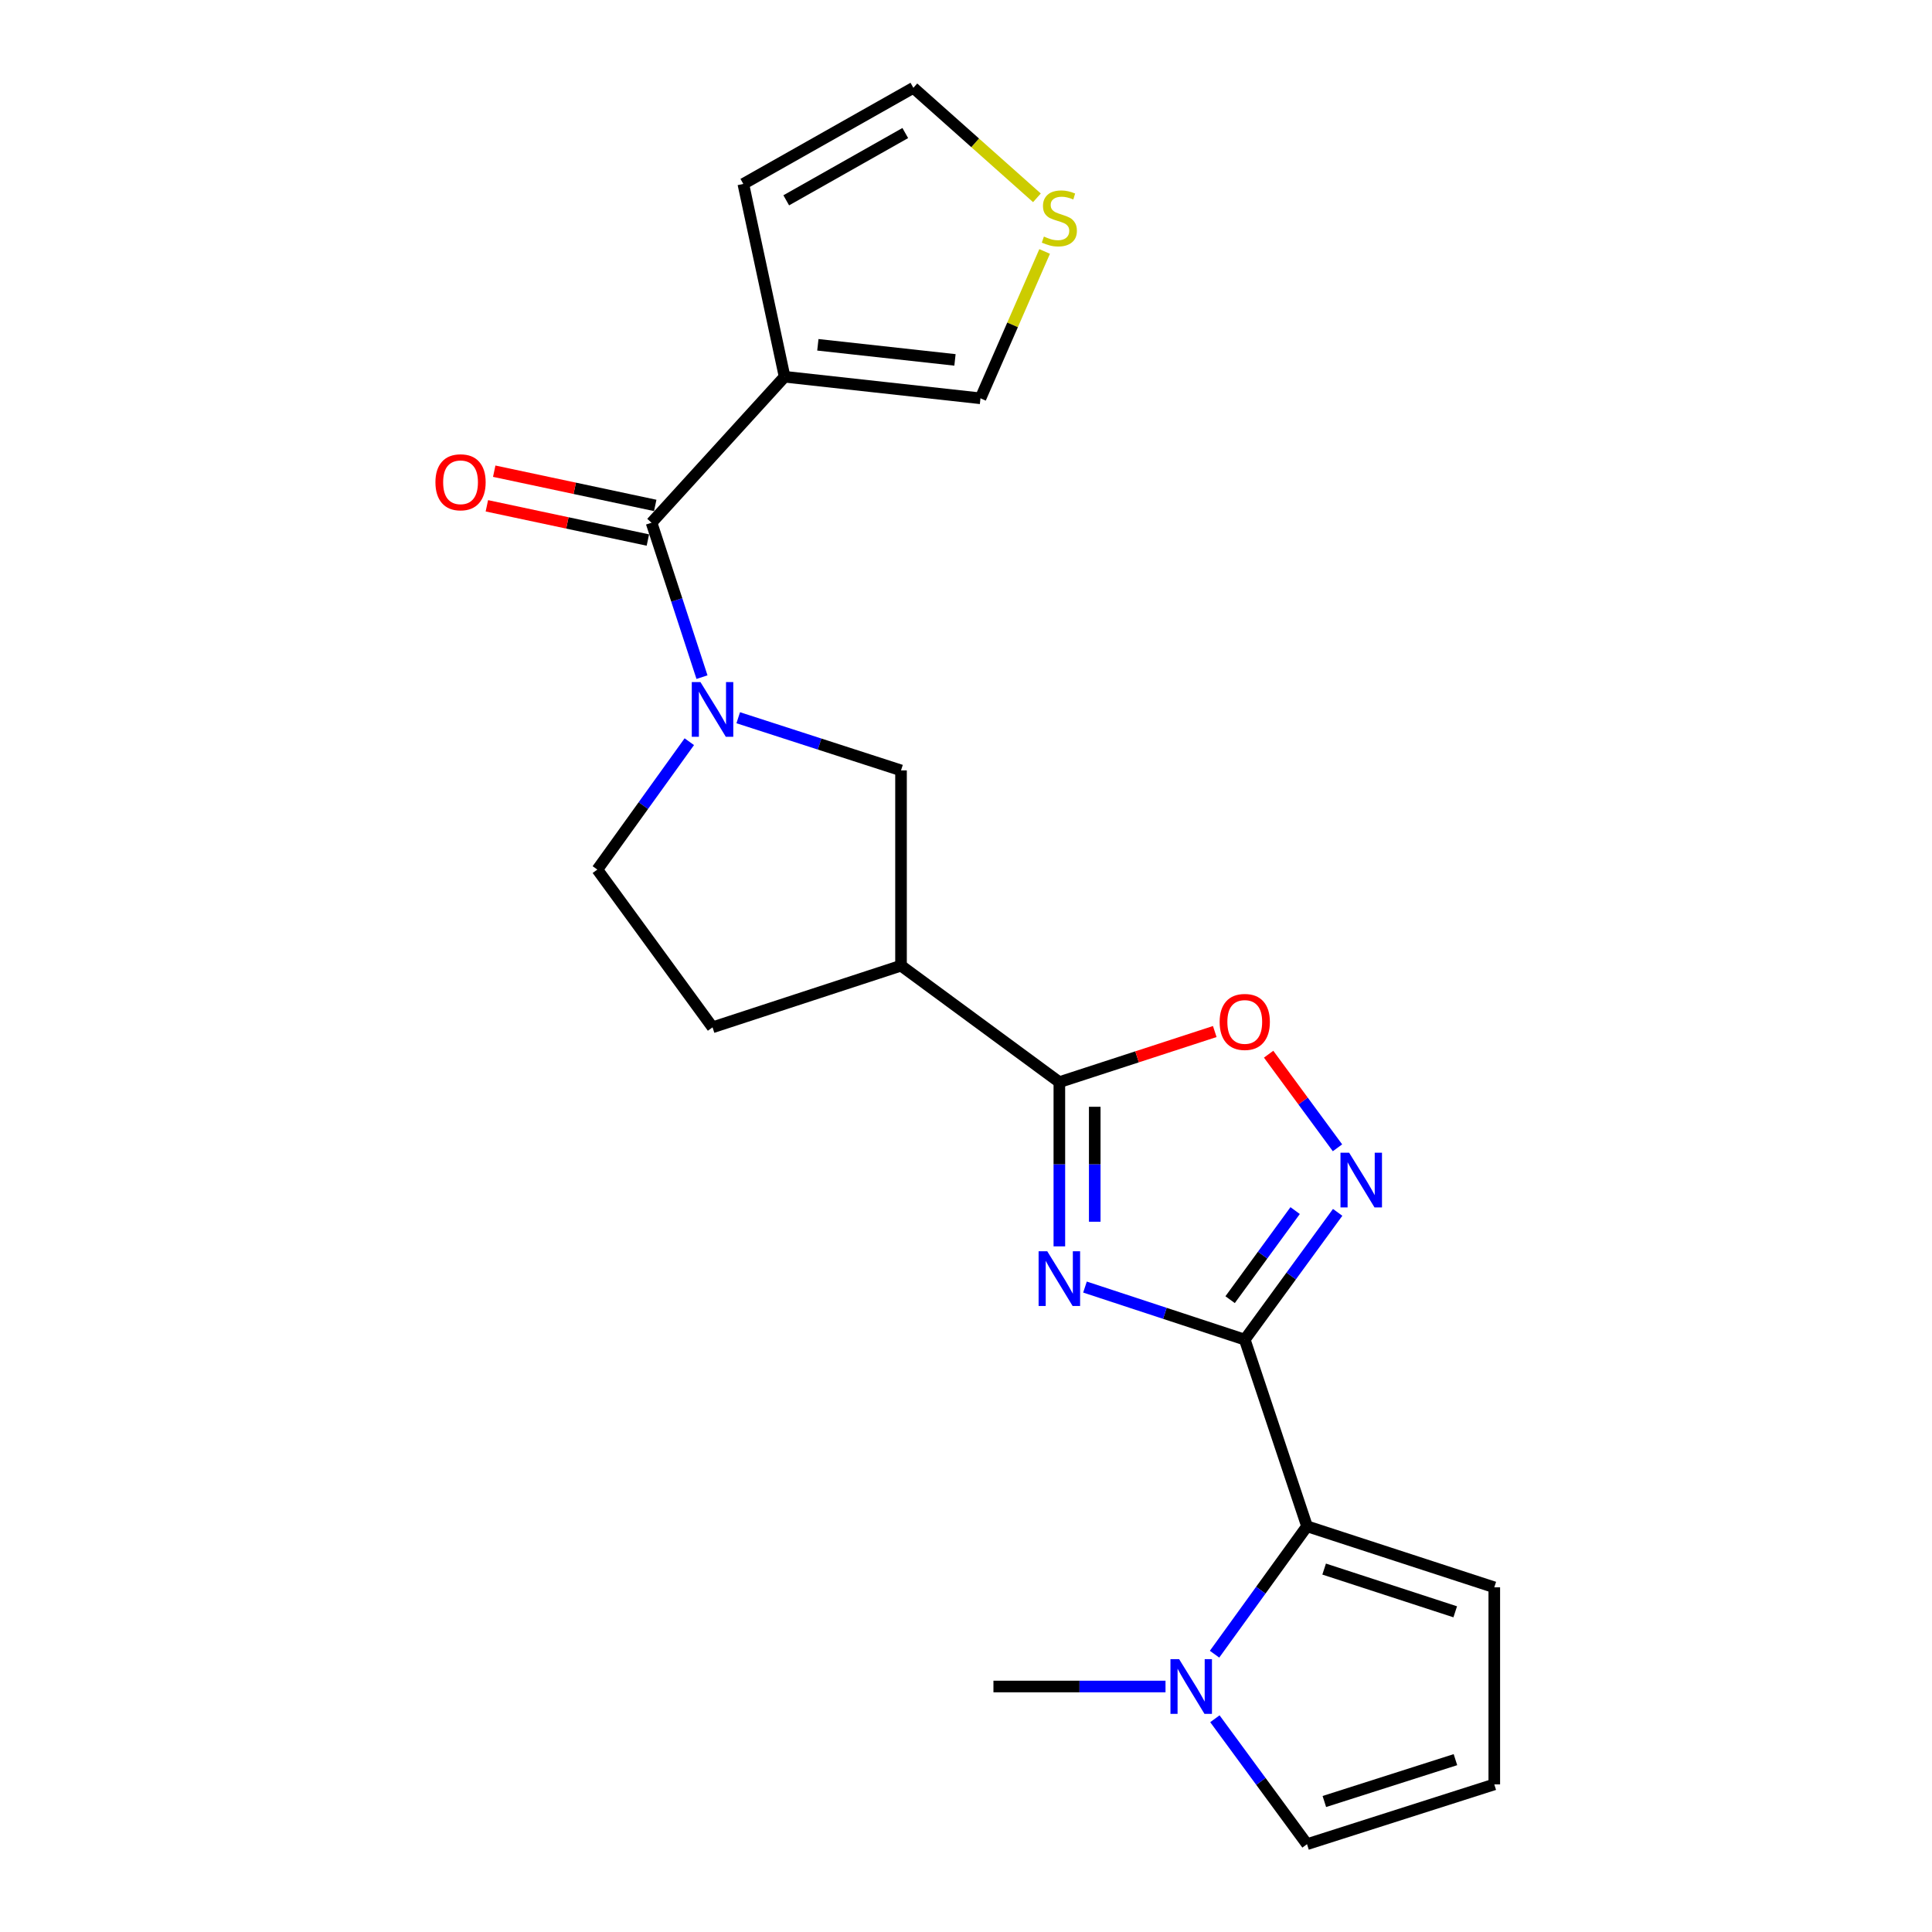 <?xml version='1.0' encoding='iso-8859-1'?>
<svg version='1.1' baseProfile='full'
              xmlns='http://www.w3.org/2000/svg'
                      xmlns:rdkit='http://www.rdkit.org/xml'
                      xmlns:xlink='http://www.w3.org/1999/xlink'
                  xml:space='preserve'
width='1000px' height='1000px' viewBox='0 0 1000 1000'>
<!-- END OF HEADER -->
<rect style='opacity:1.0;fill:#FFFFFF;stroke:none' width='1000' height='1000' x='0' y='0'> </rect>
<path class='bond-0' d='M 644.284,693.384 L 602.935,679.783' style='fill:none;fill-rule:evenodd;stroke:#000000;stroke-width:6px;stroke-linecap:butt;stroke-linejoin:miter;stroke-opacity:1' />
<path class='bond-0' d='M 602.935,679.783 L 561.586,666.183' style='fill:none;fill-rule:evenodd;stroke:#0000FF;stroke-width:6px;stroke-linecap:butt;stroke-linejoin:miter;stroke-opacity:1' />
<path class='bond-3' d='M 644.284,693.384 L 668.327,660.45' style='fill:none;fill-rule:evenodd;stroke:#000000;stroke-width:6px;stroke-linecap:butt;stroke-linejoin:miter;stroke-opacity:1' />
<path class='bond-3' d='M 668.327,660.45 L 692.37,627.516' style='fill:none;fill-rule:evenodd;stroke:#0000FF;stroke-width:6px;stroke-linecap:butt;stroke-linejoin:miter;stroke-opacity:1' />
<path class='bond-3' d='M 636.704,672.704 L 653.534,649.65' style='fill:none;fill-rule:evenodd;stroke:#000000;stroke-width:6px;stroke-linecap:butt;stroke-linejoin:miter;stroke-opacity:1' />
<path class='bond-3' d='M 653.534,649.65 L 670.364,626.597' style='fill:none;fill-rule:evenodd;stroke:#0000FF;stroke-width:6px;stroke-linecap:butt;stroke-linejoin:miter;stroke-opacity:1' />
<path class='bond-5' d='M 644.284,693.384 L 676.51,789.999' style='fill:none;fill-rule:evenodd;stroke:#000000;stroke-width:6px;stroke-linecap:butt;stroke-linejoin:miter;stroke-opacity:1' />
<path class='bond-1' d='M 548.32,645.117 L 548.32,602.617' style='fill:none;fill-rule:evenodd;stroke:#0000FF;stroke-width:6px;stroke-linecap:butt;stroke-linejoin:miter;stroke-opacity:1' />
<path class='bond-1' d='M 548.32,602.617 L 548.32,560.116' style='fill:none;fill-rule:evenodd;stroke:#000000;stroke-width:6px;stroke-linecap:butt;stroke-linejoin:miter;stroke-opacity:1' />
<path class='bond-1' d='M 566.636,632.367 L 566.636,602.617' style='fill:none;fill-rule:evenodd;stroke:#0000FF;stroke-width:6px;stroke-linecap:butt;stroke-linejoin:miter;stroke-opacity:1' />
<path class='bond-1' d='M 566.636,602.617 L 566.636,572.866' style='fill:none;fill-rule:evenodd;stroke:#000000;stroke-width:6px;stroke-linecap:butt;stroke-linejoin:miter;stroke-opacity:1' />
<path class='bond-7' d='M 548.32,560.116 L 466.367,499.827' style='fill:none;fill-rule:evenodd;stroke:#000000;stroke-width:6px;stroke-linecap:butt;stroke-linejoin:miter;stroke-opacity:1' />
<path class='bond-22' d='M 548.32,560.116 L 588.541,547.019' style='fill:none;fill-rule:evenodd;stroke:#000000;stroke-width:6px;stroke-linecap:butt;stroke-linejoin:miter;stroke-opacity:1' />
<path class='bond-22' d='M 588.541,547.019 L 628.761,533.922' style='fill:none;fill-rule:evenodd;stroke:#FF0000;stroke-width:6px;stroke-linecap:butt;stroke-linejoin:miter;stroke-opacity:1' />
<path class='bond-2' d='M 382.109,371.495 L 424.238,385.125' style='fill:none;fill-rule:evenodd;stroke:#0000FF;stroke-width:6px;stroke-linecap:butt;stroke-linejoin:miter;stroke-opacity:1' />
<path class='bond-2' d='M 424.238,385.125 L 466.367,398.755' style='fill:none;fill-rule:evenodd;stroke:#000000;stroke-width:6px;stroke-linecap:butt;stroke-linejoin:miter;stroke-opacity:1' />
<path class='bond-4' d='M 363.35,350.489 L 350.296,310.527' style='fill:none;fill-rule:evenodd;stroke:#0000FF;stroke-width:6px;stroke-linecap:butt;stroke-linejoin:miter;stroke-opacity:1' />
<path class='bond-4' d='M 350.296,310.527 L 337.242,270.565' style='fill:none;fill-rule:evenodd;stroke:#000000;stroke-width:6px;stroke-linecap:butt;stroke-linejoin:miter;stroke-opacity:1' />
<path class='bond-24' d='M 356.784,383.904 L 332.981,416.997' style='fill:none;fill-rule:evenodd;stroke:#0000FF;stroke-width:6px;stroke-linecap:butt;stroke-linejoin:miter;stroke-opacity:1' />
<path class='bond-24' d='M 332.981,416.997 L 309.178,450.09' style='fill:none;fill-rule:evenodd;stroke:#000000;stroke-width:6px;stroke-linecap:butt;stroke-linejoin:miter;stroke-opacity:1' />
<path class='bond-8' d='M 692.283,594.097 L 674.459,569.875' style='fill:none;fill-rule:evenodd;stroke:#0000FF;stroke-width:6px;stroke-linecap:butt;stroke-linejoin:miter;stroke-opacity:1' />
<path class='bond-8' d='M 674.459,569.875 L 656.635,545.652' style='fill:none;fill-rule:evenodd;stroke:#FF0000;stroke-width:6px;stroke-linecap:butt;stroke-linejoin:miter;stroke-opacity:1' />
<path class='bond-6' d='M 337.242,270.565 L 406.109,195.002' style='fill:none;fill-rule:evenodd;stroke:#000000;stroke-width:6px;stroke-linecap:butt;stroke-linejoin:miter;stroke-opacity:1' />
<path class='bond-18' d='M 339.146,261.607 L 297.478,252.747' style='fill:none;fill-rule:evenodd;stroke:#000000;stroke-width:6px;stroke-linecap:butt;stroke-linejoin:miter;stroke-opacity:1' />
<path class='bond-18' d='M 297.478,252.747 L 255.809,243.887' style='fill:none;fill-rule:evenodd;stroke:#FF0000;stroke-width:6px;stroke-linecap:butt;stroke-linejoin:miter;stroke-opacity:1' />
<path class='bond-18' d='M 335.337,279.523 L 293.668,270.662' style='fill:none;fill-rule:evenodd;stroke:#000000;stroke-width:6px;stroke-linecap:butt;stroke-linejoin:miter;stroke-opacity:1' />
<path class='bond-18' d='M 293.668,270.662 L 252,261.802' style='fill:none;fill-rule:evenodd;stroke:#FF0000;stroke-width:6px;stroke-linecap:butt;stroke-linejoin:miter;stroke-opacity:1' />
<path class='bond-9' d='M 676.51,789.999 L 652.58,823.105' style='fill:none;fill-rule:evenodd;stroke:#000000;stroke-width:6px;stroke-linecap:butt;stroke-linejoin:miter;stroke-opacity:1' />
<path class='bond-9' d='M 652.58,823.105 L 628.651,856.21' style='fill:none;fill-rule:evenodd;stroke:#0000FF;stroke-width:6px;stroke-linecap:butt;stroke-linejoin:miter;stroke-opacity:1' />
<path class='bond-14' d='M 676.51,789.999 L 773.441,821.594' style='fill:none;fill-rule:evenodd;stroke:#000000;stroke-width:6px;stroke-linecap:butt;stroke-linejoin:miter;stroke-opacity:1' />
<path class='bond-14' d='M 685.373,812.152 L 753.225,834.268' style='fill:none;fill-rule:evenodd;stroke:#000000;stroke-width:6px;stroke-linecap:butt;stroke-linejoin:miter;stroke-opacity:1' />
<path class='bond-12' d='M 406.109,195.002 L 507.496,206.165' style='fill:none;fill-rule:evenodd;stroke:#000000;stroke-width:6px;stroke-linecap:butt;stroke-linejoin:miter;stroke-opacity:1' />
<path class='bond-12' d='M 423.321,178.471 L 494.293,186.285' style='fill:none;fill-rule:evenodd;stroke:#000000;stroke-width:6px;stroke-linecap:butt;stroke-linejoin:miter;stroke-opacity:1' />
<path class='bond-15' d='M 406.109,195.002 L 384.74,95.202' style='fill:none;fill-rule:evenodd;stroke:#000000;stroke-width:6px;stroke-linecap:butt;stroke-linejoin:miter;stroke-opacity:1' />
<path class='bond-10' d='M 466.367,499.827 L 466.367,398.755' style='fill:none;fill-rule:evenodd;stroke:#000000;stroke-width:6px;stroke-linecap:butt;stroke-linejoin:miter;stroke-opacity:1' />
<path class='bond-19' d='M 466.367,499.827 L 368.806,531.737' style='fill:none;fill-rule:evenodd;stroke:#000000;stroke-width:6px;stroke-linecap:butt;stroke-linejoin:miter;stroke-opacity:1' />
<path class='bond-16' d='M 628.826,889.62 L 652.668,922.083' style='fill:none;fill-rule:evenodd;stroke:#0000FF;stroke-width:6px;stroke-linecap:butt;stroke-linejoin:miter;stroke-opacity:1' />
<path class='bond-16' d='M 652.668,922.083 L 676.51,954.545' style='fill:none;fill-rule:evenodd;stroke:#000000;stroke-width:6px;stroke-linecap:butt;stroke-linejoin:miter;stroke-opacity:1' />
<path class='bond-21' d='M 603.267,872.929 L 558.735,872.929' style='fill:none;fill-rule:evenodd;stroke:#0000FF;stroke-width:6px;stroke-linecap:butt;stroke-linejoin:miter;stroke-opacity:1' />
<path class='bond-21' d='M 558.735,872.929 L 514.202,872.929' style='fill:none;fill-rule:evenodd;stroke:#000000;stroke-width:6px;stroke-linecap:butt;stroke-linejoin:miter;stroke-opacity:1' />
<path class='bond-11' d='M 540.705,130.153 L 524.101,168.159' style='fill:none;fill-rule:evenodd;stroke:#CCCC00;stroke-width:6px;stroke-linecap:butt;stroke-linejoin:miter;stroke-opacity:1' />
<path class='bond-11' d='M 524.101,168.159 L 507.496,206.165' style='fill:none;fill-rule:evenodd;stroke:#000000;stroke-width:6px;stroke-linecap:butt;stroke-linejoin:miter;stroke-opacity:1' />
<path class='bond-25' d='M 536.711,102.389 L 504.734,73.922' style='fill:none;fill-rule:evenodd;stroke:#CCCC00;stroke-width:6px;stroke-linecap:butt;stroke-linejoin:miter;stroke-opacity:1' />
<path class='bond-25' d='M 504.734,73.922 L 472.758,45.455' style='fill:none;fill-rule:evenodd;stroke:#000000;stroke-width:6px;stroke-linecap:butt;stroke-linejoin:miter;stroke-opacity:1' />
<path class='bond-13' d='M 309.178,450.09 L 368.806,531.737' style='fill:none;fill-rule:evenodd;stroke:#000000;stroke-width:6px;stroke-linecap:butt;stroke-linejoin:miter;stroke-opacity:1' />
<path class='bond-17' d='M 773.441,821.594 L 773.441,923.602' style='fill:none;fill-rule:evenodd;stroke:#000000;stroke-width:6px;stroke-linecap:butt;stroke-linejoin:miter;stroke-opacity:1' />
<path class='bond-20' d='M 384.74,95.202 L 472.758,45.455' style='fill:none;fill-rule:evenodd;stroke:#000000;stroke-width:6px;stroke-linecap:butt;stroke-linejoin:miter;stroke-opacity:1' />
<path class='bond-20' d='M 406.955,103.685 L 468.567,68.862' style='fill:none;fill-rule:evenodd;stroke:#000000;stroke-width:6px;stroke-linecap:butt;stroke-linejoin:miter;stroke-opacity:1' />
<path class='bond-23' d='M 676.51,954.545 L 773.441,923.602' style='fill:none;fill-rule:evenodd;stroke:#000000;stroke-width:6px;stroke-linecap:butt;stroke-linejoin:miter;stroke-opacity:1' />
<path class='bond-23' d='M 685.48,932.456 L 753.331,910.795' style='fill:none;fill-rule:evenodd;stroke:#000000;stroke-width:6px;stroke-linecap:butt;stroke-linejoin:miter;stroke-opacity:1' />
<path  class='atom-1' d='M 542.06 647.659
L 551.34 662.659
Q 552.26 664.139, 553.74 666.819
Q 555.22 669.499, 555.3 669.659
L 555.3 647.659
L 559.06 647.659
L 559.06 675.979
L 555.18 675.979
L 545.22 659.579
Q 544.06 657.659, 542.82 655.459
Q 541.62 653.259, 541.26 652.579
L 541.26 675.979
L 537.58 675.979
L 537.58 647.659
L 542.06 647.659
' fill='#0000FF'/>
<path  class='atom-3' d='M 362.546 353.031
L 371.826 368.031
Q 372.746 369.511, 374.226 372.191
Q 375.706 374.871, 375.786 375.031
L 375.786 353.031
L 379.546 353.031
L 379.546 381.351
L 375.666 381.351
L 365.706 364.951
Q 364.546 363.031, 363.306 360.831
Q 362.106 358.631, 361.746 357.951
L 361.746 381.351
L 358.066 381.351
L 358.066 353.031
L 362.546 353.031
' fill='#0000FF'/>
<path  class='atom-4' d='M 698.314 596.64
L 707.594 611.64
Q 708.514 613.12, 709.994 615.8
Q 711.474 618.48, 711.554 618.64
L 711.554 596.64
L 715.314 596.64
L 715.314 624.96
L 711.434 624.96
L 701.474 608.56
Q 700.314 606.64, 699.074 604.44
Q 697.874 602.24, 697.514 601.56
L 697.514 624.96
L 693.834 624.96
L 693.834 596.64
L 698.314 596.64
' fill='#0000FF'/>
<path  class='atom-9' d='M 631.284 528.948
Q 631.284 522.148, 634.644 518.348
Q 638.004 514.548, 644.284 514.548
Q 650.564 514.548, 653.924 518.348
Q 657.284 522.148, 657.284 528.948
Q 657.284 535.828, 653.884 539.748
Q 650.484 543.628, 644.284 543.628
Q 638.044 543.628, 634.644 539.748
Q 631.284 535.868, 631.284 528.948
M 644.284 540.428
Q 648.604 540.428, 650.924 537.548
Q 653.284 534.628, 653.284 528.948
Q 653.284 523.388, 650.924 520.588
Q 648.604 517.748, 644.284 517.748
Q 639.964 517.748, 637.604 520.548
Q 635.284 523.348, 635.284 528.948
Q 635.284 534.668, 637.604 537.548
Q 639.964 540.428, 644.284 540.428
' fill='#FF0000'/>
<path  class='atom-10' d='M 610.307 858.769
L 619.587 873.769
Q 620.507 875.249, 621.987 877.929
Q 623.467 880.609, 623.547 880.769
L 623.547 858.769
L 627.307 858.769
L 627.307 887.089
L 623.427 887.089
L 613.467 870.689
Q 612.307 868.769, 611.067 866.569
Q 609.867 864.369, 609.507 863.689
L 609.507 887.089
L 605.827 887.089
L 605.827 858.769
L 610.307 858.769
' fill='#0000FF'/>
<path  class='atom-12' d='M 540.32 122.444
Q 540.64 122.564, 541.96 123.124
Q 543.28 123.684, 544.72 124.044
Q 546.2 124.364, 547.64 124.364
Q 550.32 124.364, 551.88 123.084
Q 553.44 121.764, 553.44 119.484
Q 553.44 117.924, 552.64 116.964
Q 551.88 116.004, 550.68 115.484
Q 549.48 114.964, 547.48 114.364
Q 544.96 113.604, 543.44 112.884
Q 541.96 112.164, 540.88 110.644
Q 539.84 109.124, 539.84 106.564
Q 539.84 103.004, 542.24 100.804
Q 544.68 98.604, 549.48 98.604
Q 552.76 98.604, 556.48 100.164
L 555.56 103.244
Q 552.16 101.844, 549.6 101.844
Q 546.84 101.844, 545.32 103.004
Q 543.8 104.124, 543.84 106.084
Q 543.84 107.604, 544.6 108.524
Q 545.4 109.444, 546.52 109.964
Q 547.68 110.484, 549.6 111.084
Q 552.16 111.884, 553.68 112.684
Q 555.2 113.484, 556.28 115.124
Q 557.4 116.724, 557.4 119.484
Q 557.4 123.404, 554.76 125.524
Q 552.16 127.604, 547.8 127.604
Q 545.28 127.604, 543.36 127.044
Q 541.48 126.524, 539.24 125.604
L 540.32 122.444
' fill='#CCCC00'/>
<path  class='atom-19' d='M 225.377 249.623
Q 225.377 242.823, 228.737 239.023
Q 232.097 235.223, 238.377 235.223
Q 244.657 235.223, 248.017 239.023
Q 251.377 242.823, 251.377 249.623
Q 251.377 256.503, 247.977 260.423
Q 244.577 264.303, 238.377 264.303
Q 232.137 264.303, 228.737 260.423
Q 225.377 256.543, 225.377 249.623
M 238.377 261.103
Q 242.697 261.103, 245.017 258.223
Q 247.377 255.303, 247.377 249.623
Q 247.377 244.063, 245.017 241.263
Q 242.697 238.423, 238.377 238.423
Q 234.057 238.423, 231.697 241.223
Q 229.377 244.023, 229.377 249.623
Q 229.377 255.343, 231.697 258.223
Q 234.057 261.103, 238.377 261.103
' fill='#FF0000'/>
</svg>
